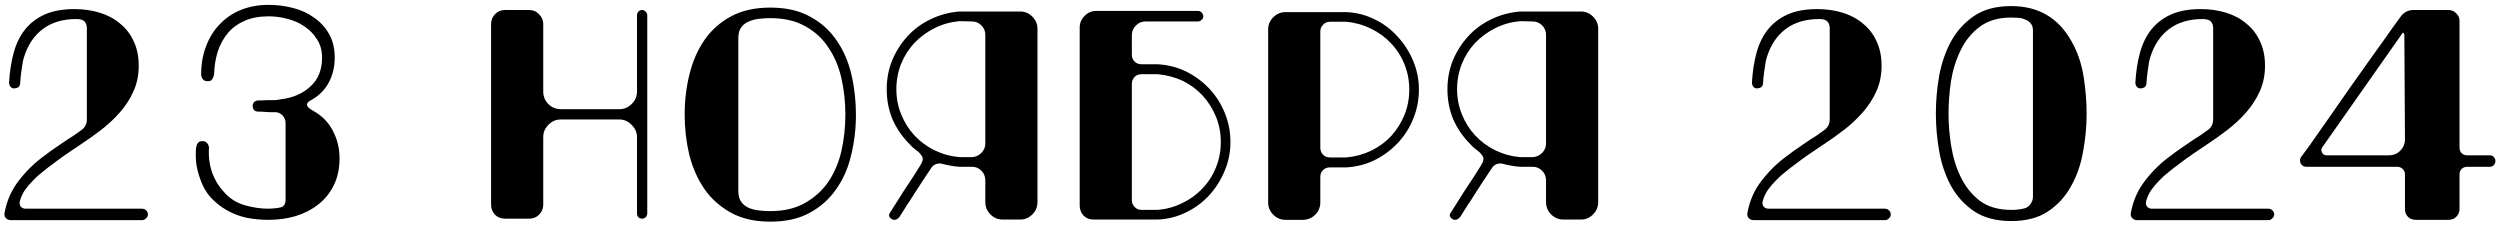 <?xml version="1.0" encoding="UTF-8"?> <svg xmlns="http://www.w3.org/2000/svg" width="398" height="36" viewBox="0 0 398 36" fill="none"><path d="M22.612 33.224C22.9 33.224 23.14 33.336 23.332 33.56C23.524 33.784 23.588 34.04 23.524 34.328C23.46 34.552 23.332 34.728 23.14 34.856C22.98 34.984 22.804 35.048 22.612 35.048H1.732C1.412 35.048 1.14 34.936 0.916 34.712C0.724 34.456 0.66 34.184 0.724 33.896C1.076 31.944 1.844 30.216 3.028 28.712C4.212 27.176 5.588 25.848 7.156 24.728C7.732 24.28 8.308 23.864 8.884 23.48C9.492 23.064 10.1 22.648 10.708 22.232C10.996 22.04 11.348 21.816 11.764 21.56C12.18 21.272 12.564 21 12.916 20.744C13.524 20.328 13.828 19.752 13.828 19.016V4.472C13.828 4.056 13.716 3.72 13.492 3.464C13.268 3.176 12.82 3.032 12.148 3.032C10.004 3.032 8.228 3.56 6.82 4.616C5.412 5.672 4.404 7.192 3.796 9.176C3.7 9.464 3.62 9.848 3.556 10.328C3.492 10.776 3.428 11.208 3.364 11.624C3.3 12.104 3.252 12.616 3.22 13.16C3.22 13.768 2.868 14.072 2.164 14.072C1.876 14.04 1.668 13.88 1.54 13.592C1.476 13.464 1.444 13.32 1.444 13.16C1.54 11.432 1.78 9.864 2.164 8.456C2.548 7.016 3.14 5.784 3.94 4.76C4.772 3.704 5.828 2.888 7.108 2.312C8.388 1.736 9.972 1.448 11.86 1.448C13.3 1.448 14.644 1.64 15.892 2.024C17.14 2.408 18.212 2.984 19.108 3.752C20.036 4.488 20.756 5.416 21.268 6.536C21.812 7.656 22.084 8.968 22.084 10.472C22.084 11.944 21.812 13.288 21.268 14.504C20.724 15.72 20.004 16.84 19.108 17.864C18.212 18.888 17.204 19.832 16.084 20.696C14.996 21.528 13.892 22.312 12.772 23.048C11.972 23.592 11.188 24.12 10.42 24.632C9.684 25.144 8.964 25.672 8.26 26.216C7.812 26.536 7.316 26.92 6.772 27.368C6.228 27.784 5.716 28.248 5.236 28.76C4.756 29.24 4.324 29.752 3.94 30.296C3.588 30.84 3.332 31.4 3.172 31.976C3.076 32.296 3.108 32.584 3.268 32.84C3.46 33.096 3.732 33.224 4.084 33.224H22.612ZM54.056 25.208C54.056 26.872 53.736 28.328 53.096 29.576C52.487 30.792 51.656 31.8 50.599 32.6C49.575 33.4 48.376 34.008 46.999 34.424C45.656 34.808 44.231 35 42.727 35C41.544 35 40.376 34.888 39.224 34.664C38.103 34.408 37.063 34.008 36.103 33.464C35.144 32.92 34.279 32.232 33.511 31.4C32.776 30.568 32.215 29.56 31.831 28.376C31.576 27.672 31.384 26.92 31.256 26.12C31.16 25.288 31.143 24.408 31.207 23.48C31.239 23.448 31.271 23.352 31.303 23.192C31.335 23 31.431 22.824 31.591 22.664C31.72 22.536 31.944 22.472 32.264 22.472C32.52 22.472 32.712 22.536 32.84 22.664C32.968 22.76 33.063 22.872 33.127 23C33.191 23.128 33.239 23.288 33.272 23.48C33.175 24.952 33.352 26.312 33.8 27.56C34.248 28.744 34.871 29.752 35.672 30.584C36.535 31.576 37.608 32.264 38.888 32.648C40.2 33.032 41.48 33.224 42.727 33.224C42.983 33.224 43.288 33.208 43.639 33.176C43.992 33.144 44.312 33.096 44.599 33.032C45.175 32.936 45.464 32.52 45.464 31.784V19.592C45.464 19.144 45.319 18.76 45.032 18.44C44.743 18.088 44.376 17.896 43.928 17.864C43.703 17.864 43.431 17.864 43.111 17.864C42.791 17.832 42.487 17.816 42.2 17.816C41.847 17.784 41.495 17.768 41.144 17.768C40.535 17.768 40.231 17.464 40.231 16.856C40.231 16.6 40.312 16.392 40.471 16.232C40.663 16.072 40.888 15.992 41.144 15.992C41.623 15.992 42.087 15.976 42.535 15.944C42.952 15.944 43.352 15.944 43.736 15.944C44.12 15.912 44.456 15.864 44.743 15.8C46.632 15.576 48.184 14.904 49.4 13.784C50.648 12.664 51.272 11.128 51.272 9.176C51.272 8.024 50.999 7.048 50.456 6.248C49.944 5.416 49.272 4.728 48.44 4.184C47.639 3.64 46.727 3.24 45.703 2.984C44.712 2.728 43.719 2.6 42.727 2.6C41.255 2.6 39.992 2.84 38.935 3.32C37.88 3.768 36.999 4.408 36.295 5.24C35.592 6.072 35.047 7.064 34.663 8.216C34.312 9.336 34.12 10.552 34.087 11.864C34.056 12.056 33.959 12.296 33.8 12.584C33.672 12.84 33.4 12.952 32.983 12.92C32.696 12.92 32.471 12.824 32.312 12.632C32.184 12.504 32.103 12.344 32.072 12.152C32.039 12.056 32.023 11.96 32.023 11.864C32.023 10.232 32.279 8.744 32.791 7.4C33.303 6.024 34.023 4.856 34.952 3.896C35.88 2.904 36.999 2.136 38.312 1.592C39.656 1.048 41.127 0.776 42.727 0.776C44.072 0.776 45.367 0.936 46.615 1.256C47.895 1.576 49.016 2.088 49.975 2.792C50.968 3.464 51.767 4.328 52.376 5.384C52.983 6.44 53.288 7.704 53.288 9.176C53.288 10.648 52.968 11.976 52.328 13.16C51.688 14.344 50.727 15.288 49.447 15.992C49.063 16.184 48.871 16.408 48.871 16.664C48.871 16.952 49.191 17.272 49.831 17.624C51.239 18.392 52.295 19.464 52.999 20.84C53.703 22.184 54.056 23.64 54.056 25.208ZM102.228 1.592C102.452 1.592 102.644 1.688 102.804 1.88C102.964 2.04 103.044 2.232 103.044 2.456V33.944C103.044 34.2 102.964 34.408 102.804 34.568C102.644 34.728 102.452 34.808 102.228 34.808C101.972 34.808 101.764 34.728 101.604 34.568C101.476 34.408 101.412 34.2 101.412 33.944V21.848C101.412 21.08 101.124 20.424 100.548 19.88C100.004 19.304 99.348 19.016 98.58 19.016H89.316C88.516 19.016 87.844 19.304 87.3 19.88C86.756 20.424 86.484 21.08 86.484 21.848V32.6C86.484 33.208 86.26 33.736 85.812 34.184C85.396 34.6 84.884 34.808 84.276 34.808H80.388C79.748 34.808 79.22 34.6 78.804 34.184C78.388 33.736 78.18 33.208 78.18 32.6V3.8C78.18 3.224 78.388 2.712 78.804 2.264C79.22 1.816 79.748 1.592 80.388 1.592H84.276C84.884 1.592 85.396 1.816 85.812 2.264C86.26 2.712 86.484 3.224 86.484 3.8V14.552C86.484 15.352 86.756 16.024 87.3 16.568C87.844 17.112 88.516 17.384 89.316 17.384H98.58C99.348 17.384 100.004 17.112 100.548 16.568C101.124 16.024 101.412 15.352 101.412 14.552V2.456C101.412 2.232 101.476 2.04 101.604 1.88C101.764 1.688 101.972 1.592 102.228 1.592ZM136.264 18.248C136.264 20.488 136.008 22.648 135.496 24.728C135.016 26.776 134.216 28.584 133.096 30.152C132.008 31.72 130.6 32.968 128.872 33.896C127.176 34.824 125.096 35.288 122.632 35.288C120.168 35.288 118.072 34.808 116.344 33.848C114.616 32.888 113.208 31.624 112.12 30.056C111.032 28.456 110.232 26.632 109.72 24.584C109.24 22.536 109 20.424 109 18.248C109 16.008 109.256 13.864 109.768 11.816C110.28 9.736 111.08 7.912 112.168 6.344C113.256 4.776 114.664 3.528 116.392 2.6C118.12 1.672 120.2 1.208 122.632 1.208C125.128 1.208 127.24 1.688 128.968 2.648C130.696 3.576 132.104 4.84 133.192 6.44C134.28 8.008 135.064 9.816 135.544 11.864C136.024 13.912 136.264 16.04 136.264 18.248ZM134.584 18.248C134.584 16.264 134.376 14.344 133.96 12.488C133.544 10.632 132.856 9 131.896 7.592C130.968 6.152 129.736 5.016 128.2 4.184C126.696 3.32 124.84 2.888 122.632 2.888C122.088 2.888 121.512 2.92 120.904 2.984C120.296 3.048 119.736 3.192 119.224 3.416C118.744 3.608 118.344 3.912 118.024 4.328C117.704 4.744 117.544 5.32 117.544 6.056V30.44C117.544 31.144 117.704 31.72 118.024 32.168C118.344 32.584 118.76 32.904 119.272 33.128C119.784 33.32 120.328 33.448 120.904 33.512C121.512 33.576 122.088 33.608 122.632 33.608C124.808 33.608 126.648 33.176 128.152 32.312C129.688 31.448 130.936 30.312 131.896 28.904C132.856 27.464 133.544 25.832 133.96 24.008C134.376 22.152 134.584 20.232 134.584 18.248ZM143.469 18.2C143.981 19.48 144.685 20.6 145.581 21.56C146.477 22.52 147.533 23.304 148.749 23.912C149.997 24.52 151.325 24.888 152.733 25.016H154.749C155.325 24.984 155.821 24.76 156.237 24.344C156.653 23.928 156.861 23.432 156.861 22.856V5.528C156.861 4.952 156.653 4.456 156.237 4.04C155.821 3.624 155.325 3.416 154.749 3.416L152.733 3.368C151.325 3.496 150.013 3.864 148.797 4.472C147.581 5.08 146.509 5.864 145.581 6.824C144.685 7.784 143.981 8.888 143.469 10.136C142.957 11.416 142.701 12.776 142.701 14.216C142.701 15.624 142.957 16.952 143.469 18.2ZM141.933 34.856C141.613 34.632 141.485 34.392 141.549 34.136C141.645 33.912 141.725 33.768 141.789 33.704C141.821 33.672 142.045 33.32 142.461 32.648C142.909 31.944 143.373 31.208 143.853 30.44L145.437 28.04C145.949 27.24 146.301 26.68 146.493 26.36C146.909 25.72 147.005 25.224 146.781 24.872C146.557 24.52 146.333 24.264 146.109 24.104L145.437 23.576C145.213 23.384 145.005 23.176 144.813 22.952C143.629 21.768 142.717 20.44 142.077 18.968C141.469 17.496 141.165 15.912 141.165 14.216C141.165 12.584 141.453 11.048 142.029 9.608C142.637 8.168 143.453 6.888 144.477 5.768C145.501 4.648 146.717 3.752 148.125 3.08C149.565 2.376 151.101 1.96 152.733 1.832L162.429 1.832C163.165 1.832 163.805 2.104 164.349 2.648C164.893 3.192 165.165 3.832 165.165 4.568V32.168C165.165 32.936 164.893 33.592 164.349 34.136C163.805 34.68 163.165 34.952 162.429 34.952H159.597C158.861 34.952 158.221 34.68 157.677 34.136C157.133 33.592 156.861 32.936 156.861 32.168V28.712C156.861 28.104 156.653 27.592 156.237 27.176C155.821 26.76 155.325 26.552 154.749 26.552H152.733C151.869 26.488 151.005 26.344 150.141 26.12C149.949 26.056 149.773 26.024 149.613 26.024C149.005 26.024 148.541 26.28 148.221 26.792C147.357 28.072 146.525 29.336 145.725 30.584C145.405 31.064 145.101 31.544 144.813 32.024L144.381 32.648L143.997 33.272C143.773 33.656 143.581 33.96 143.421 34.184C143.261 34.408 143.181 34.536 143.181 34.568C143.117 34.632 143.005 34.728 142.845 34.856C142.717 34.952 142.557 35 142.365 35C142.205 35 142.061 34.952 141.933 34.856ZM191.423 30.008C192.351 29.048 193.071 27.928 193.583 26.648C194.095 25.4 194.351 24.056 194.351 22.616C194.351 21.176 194.095 19.832 193.583 18.584C193.071 17.336 192.367 16.216 191.471 15.224C190.575 14.264 189.519 13.48 188.303 12.872C187.055 12.296 185.727 11.944 184.319 11.816H181.727C181.279 11.816 180.911 11.96 180.623 12.248C180.335 12.568 180.191 12.936 180.191 13.352V31.88C180.191 32.296 180.335 32.648 180.623 32.936C180.911 33.256 181.279 33.416 181.727 33.416H184.319C185.727 33.288 187.039 32.92 188.255 32.312C189.471 31.736 190.527 30.968 191.423 30.008ZM192.527 14.12C193.583 15.24 194.399 16.52 194.975 17.96C195.583 19.432 195.887 20.984 195.887 22.616C195.887 24.216 195.583 25.736 194.975 27.176C194.367 28.648 193.551 29.944 192.527 31.064C191.471 32.216 190.239 33.128 188.831 33.8C187.423 34.504 185.919 34.888 184.319 34.952H174.047C173.439 34.952 172.927 34.744 172.511 34.328C172.095 33.88 171.887 33.352 171.887 32.744V4.376C171.887 3.672 172.143 3.064 172.655 2.552C173.167 2.008 173.791 1.736 174.527 1.736H190.703C190.927 1.736 191.119 1.816 191.279 1.976C191.471 2.168 191.567 2.376 191.567 2.6C191.567 2.824 191.471 3.016 191.279 3.176C191.119 3.336 190.927 3.416 190.703 3.416H182.351C181.743 3.416 181.231 3.64 180.815 4.088C180.399 4.504 180.191 5 180.191 5.576V8.696C180.191 9.144 180.335 9.512 180.623 9.8C180.911 10.088 181.279 10.232 181.727 10.232H184.319C185.951 10.328 187.455 10.712 188.831 11.384C190.239 12.088 191.471 13 192.527 14.12ZM225.891 14.264C225.891 15.896 225.587 17.448 224.979 18.92C224.403 20.36 223.587 21.64 222.531 22.76C221.475 23.88 220.243 24.792 218.835 25.496C217.459 26.168 215.955 26.552 214.323 26.648H211.731C211.283 26.648 210.915 26.792 210.627 27.08C210.339 27.368 210.195 27.736 210.195 28.184V32.216C210.195 32.984 209.923 33.64 209.379 34.184C208.835 34.728 208.163 35 207.363 35H204.675C203.907 35 203.251 34.728 202.707 34.184C202.163 33.64 201.891 32.984 201.891 32.216V4.712C201.891 3.944 202.163 3.288 202.707 2.744C203.251 2.2 203.907 1.928 204.675 1.928H214.323C215.923 1.992 217.427 2.376 218.835 3.08C220.243 3.752 221.459 4.664 222.483 5.816C223.539 6.936 224.371 8.232 224.979 9.704C225.587 11.144 225.891 12.664 225.891 14.264ZM224.355 14.264C224.355 12.824 224.099 11.48 223.587 10.232C223.075 8.952 222.355 7.832 221.427 6.872C220.531 5.912 219.475 5.144 218.259 4.568C217.043 3.96 215.731 3.592 214.323 3.464H211.731C211.283 3.464 210.915 3.624 210.627 3.944C210.339 4.232 210.195 4.584 210.195 5V23.528C210.195 23.944 210.339 24.312 210.627 24.632C210.915 24.92 211.283 25.064 211.731 25.064H214.323C215.731 24.936 217.043 24.584 218.259 24.008C219.507 23.4 220.579 22.616 221.475 21.656C222.371 20.664 223.075 19.544 223.587 18.296C224.099 17.048 224.355 15.704 224.355 14.264ZM232.736 18.2C233.248 19.48 233.952 20.6 234.848 21.56C235.744 22.52 236.8 23.304 238.016 23.912C239.264 24.52 240.592 24.888 242 25.016H244.016C244.592 24.984 245.088 24.76 245.504 24.344C245.92 23.928 246.128 23.432 246.128 22.856V5.528C246.128 4.952 245.92 4.456 245.504 4.04C245.088 3.624 244.592 3.416 244.016 3.416L242 3.368C240.592 3.496 239.28 3.864 238.064 4.472C236.848 5.08 235.776 5.864 234.848 6.824C233.952 7.784 233.248 8.888 232.736 10.136C232.224 11.416 231.968 12.776 231.968 14.216C231.968 15.624 232.224 16.952 232.736 18.2ZM231.2 34.856C230.88 34.632 230.752 34.392 230.816 34.136C230.912 33.912 230.992 33.768 231.056 33.704C231.088 33.672 231.312 33.32 231.728 32.648C232.176 31.944 232.64 31.208 233.12 30.44L234.704 28.04C235.216 27.24 235.568 26.68 235.76 26.36C236.176 25.72 236.272 25.224 236.048 24.872C235.824 24.52 235.6 24.264 235.376 24.104L234.704 23.576C234.48 23.384 234.272 23.176 234.08 22.952C232.896 21.768 231.984 20.44 231.344 18.968C230.736 17.496 230.432 15.912 230.432 14.216C230.432 12.584 230.72 11.048 231.296 9.608C231.904 8.168 232.72 6.888 233.744 5.768C234.768 4.648 235.984 3.752 237.392 3.08C238.832 2.376 240.368 1.96 242 1.832H251.696C252.432 1.832 253.072 2.104 253.616 2.648C254.16 3.192 254.432 3.832 254.432 4.568V32.168C254.432 32.936 254.16 33.592 253.616 34.136C253.072 34.68 252.432 34.952 251.696 34.952H248.864C248.128 34.952 247.488 34.68 246.944 34.136C246.4 33.592 246.128 32.936 246.128 32.168V28.712C246.128 28.104 245.92 27.592 245.504 27.176C245.088 26.76 244.592 26.552 244.016 26.552H242C241.136 26.488 240.272 26.344 239.408 26.12C239.216 26.056 239.04 26.024 238.88 26.024C238.272 26.024 237.808 26.28 237.488 26.792C236.624 28.072 235.792 29.336 234.992 30.584C234.672 31.064 234.368 31.544 234.08 32.024L233.648 32.648L233.264 33.272C233.04 33.656 232.848 33.96 232.688 34.184C232.528 34.408 232.448 34.536 232.448 34.568C232.384 34.632 232.272 34.728 232.112 34.856C231.984 34.952 231.824 35 231.632 35C231.472 35 231.328 34.952 231.2 34.856ZM300.075 33.224C300.363 33.224 300.603 33.336 300.795 33.56C300.987 33.784 301.051 34.04 300.987 34.328C300.923 34.552 300.795 34.728 300.603 34.856C300.443 34.984 300.267 35.048 300.075 35.048H279.195C278.875 35.048 278.603 34.936 278.379 34.712C278.187 34.456 278.123 34.184 278.187 33.896C278.539 31.944 279.307 30.216 280.491 28.712C281.675 27.176 283.051 25.848 284.619 24.728C285.195 24.28 285.771 23.864 286.347 23.48C286.955 23.064 287.563 22.648 288.171 22.232C288.459 22.04 288.811 21.816 289.227 21.56C289.643 21.272 290.027 21 290.379 20.744C290.987 20.328 291.291 19.752 291.291 19.016V4.472C291.291 4.056 291.179 3.72 290.955 3.464C290.731 3.176 290.283 3.032 289.611 3.032C287.467 3.032 285.691 3.56 284.283 4.616C282.875 5.672 281.867 7.192 281.259 9.176C281.163 9.464 281.083 9.848 281.019 10.328C280.955 10.776 280.891 11.208 280.827 11.624C280.763 12.104 280.715 12.616 280.683 13.16C280.683 13.768 280.331 14.072 279.627 14.072C279.339 14.04 279.131 13.88 279.003 13.592C278.939 13.464 278.907 13.32 278.907 13.16C279.003 11.432 279.243 9.864 279.627 8.456C280.011 7.016 280.603 5.784 281.403 4.76C282.235 3.704 283.291 2.888 284.571 2.312C285.851 1.736 287.435 1.448 289.323 1.448C290.763 1.448 292.107 1.64 293.355 2.024C294.603 2.408 295.675 2.984 296.571 3.752C297.499 4.488 298.219 5.416 298.731 6.536C299.275 7.656 299.547 8.968 299.547 10.472C299.547 11.944 299.275 13.288 298.731 14.504C298.187 15.72 297.467 16.84 296.571 17.864C295.675 18.888 294.667 19.832 293.547 20.696C292.459 21.528 291.355 22.312 290.235 23.048C289.435 23.592 288.651 24.12 287.883 24.632C287.147 25.144 286.427 25.672 285.723 26.216C285.275 26.536 284.779 26.92 284.235 27.368C283.691 27.784 283.179 28.248 282.699 28.76C282.219 29.24 281.787 29.752 281.403 30.296C281.051 30.84 280.795 31.4 280.635 31.976C280.539 32.296 280.571 32.584 280.731 32.84C280.923 33.096 281.195 33.224 281.547 33.224H300.075ZM329.79 6.584C330.75 8.28 331.39 10.152 331.71 12.2C332.03 14.216 332.19 16.184 332.19 18.104C332.19 20.12 331.998 22.152 331.614 24.2C331.262 26.216 330.622 28.04 329.694 29.672C328.798 31.304 327.582 32.632 326.046 33.656C324.51 34.68 322.558 35.192 320.19 35.192C317.79 35.192 315.806 34.664 314.238 33.608C312.702 32.552 311.486 31.208 310.59 29.576C309.694 27.912 309.07 26.072 308.718 24.056C308.366 22.04 308.19 20.056 308.19 18.104C308.19 16.088 308.366 14.072 308.718 12.056C309.102 10.008 309.742 8.168 310.638 6.536C311.566 4.872 312.798 3.528 314.334 2.504C315.87 1.48 317.822 0.968 320.19 0.968C324.51 0.968 327.71 2.84 329.79 6.584ZM323.646 4.856C323.646 4.376 323.534 4.008 323.31 3.752C323.086 3.464 322.798 3.256 322.446 3.128C322.126 2.968 321.758 2.872 321.342 2.84C320.926 2.808 320.542 2.792 320.19 2.792C318.142 2.792 316.462 3.288 315.15 4.28C313.87 5.24 312.862 6.488 312.126 8.024C311.39 9.528 310.878 11.176 310.59 12.968C310.334 14.76 310.206 16.472 310.206 18.104C310.206 19.768 310.35 21.496 310.638 23.288C310.926 25.08 311.438 26.728 312.174 28.232C312.91 29.736 313.918 30.984 315.198 31.976C316.51 32.936 318.174 33.416 320.19 33.416C320.926 33.416 321.55 33.352 322.062 33.224C322.51 33.16 322.878 32.952 323.166 32.6C323.486 32.216 323.646 31.784 323.646 31.304V4.856ZM361.117 33.224C361.405 33.224 361.645 33.336 361.837 33.56C362.029 33.784 362.093 34.04 362.029 34.328C361.965 34.552 361.837 34.728 361.645 34.856C361.485 34.984 361.309 35.048 361.117 35.048H340.237C339.917 35.048 339.645 34.936 339.421 34.712C339.229 34.456 339.165 34.184 339.229 33.896C339.581 31.944 340.349 30.216 341.533 28.712C342.717 27.176 344.093 25.848 345.661 24.728C346.237 24.28 346.813 23.864 347.389 23.48C347.997 23.064 348.605 22.648 349.213 22.232C349.501 22.04 349.853 21.816 350.269 21.56C350.685 21.272 351.069 21 351.421 20.744C352.029 20.328 352.333 19.752 352.333 19.016V4.472C352.333 4.056 352.221 3.72 351.997 3.464C351.773 3.176 351.325 3.032 350.653 3.032C348.509 3.032 346.733 3.56 345.325 4.616C343.917 5.672 342.909 7.192 342.301 9.176C342.205 9.464 342.125 9.848 342.061 10.328C341.997 10.776 341.933 11.208 341.869 11.624C341.805 12.104 341.757 12.616 341.725 13.16C341.725 13.768 341.373 14.072 340.669 14.072C340.381 14.04 340.173 13.88 340.045 13.592C339.981 13.464 339.949 13.32 339.949 13.16C340.045 11.432 340.285 9.864 340.669 8.456C341.053 7.016 341.645 5.784 342.445 4.76C343.277 3.704 344.333 2.888 345.613 2.312C346.893 1.736 348.477 1.448 350.365 1.448C351.805 1.448 353.149 1.64 354.397 2.024C355.645 2.408 356.717 2.984 357.613 3.752C358.541 4.488 359.261 5.416 359.773 6.536C360.317 7.656 360.589 8.968 360.589 10.472C360.589 11.944 360.317 13.288 359.773 14.504C359.229 15.72 358.509 16.84 357.613 17.864C356.717 18.888 355.709 19.832 354.589 20.696C353.501 21.528 352.397 22.312 351.277 23.048C350.477 23.592 349.693 24.12 348.925 24.632C348.189 25.144 347.469 25.672 346.765 26.216C346.317 26.536 345.821 26.92 345.277 27.368C344.733 27.784 344.221 28.248 343.741 28.76C343.261 29.24 342.829 29.752 342.445 30.296C342.093 30.84 341.837 31.4 341.677 31.976C341.581 32.296 341.613 32.584 341.773 32.84C341.965 33.096 342.237 33.224 342.589 33.224H361.117ZM396.405 24.728C396.661 24.728 396.869 24.824 397.029 25.016C397.189 25.176 397.269 25.384 397.269 25.64C397.269 25.864 397.189 26.072 397.029 26.264C396.869 26.456 396.661 26.552 396.405 26.552H392.757C392.437 26.552 392.149 26.664 391.893 26.888C391.669 27.112 391.557 27.4 391.557 27.752V33.272C391.557 33.752 391.381 34.168 391.029 34.52C390.709 34.84 390.293 35 389.781 35H384.597C384.085 35 383.669 34.84 383.349 34.52C383.029 34.2 382.869 33.784 382.869 33.272V27.752C382.869 27.4 382.741 27.112 382.485 26.888C382.261 26.664 381.973 26.552 381.621 26.552L367.173 26.552C366.885 26.552 366.645 26.456 366.453 26.264C366.261 26.072 366.165 25.832 366.165 25.544C366.165 25.32 366.229 25.128 366.357 24.968C366.389 24.936 366.789 24.392 367.557 23.336C368.325 22.248 369.269 20.904 370.389 19.304C371.509 17.704 372.725 15.96 374.037 14.072C375.381 12.184 376.629 10.424 377.781 8.792C378.965 7.16 379.957 5.768 380.757 4.616C381.589 3.464 382.053 2.824 382.149 2.696C382.661 1.96 383.365 1.592 384.261 1.592H389.781C390.293 1.592 390.709 1.768 391.029 2.12C391.381 2.44 391.557 2.84 391.557 3.32V23.528C391.557 23.848 391.669 24.136 391.893 24.392C392.149 24.616 392.437 24.728 392.757 24.728H396.405ZM369.669 24.296C369.829 24.584 370.069 24.728 370.389 24.728H380.277C381.013 24.728 381.621 24.488 382.101 24.008C382.613 23.496 382.869 22.888 382.869 22.184L382.773 5.528C382.773 5.368 382.693 5.256 382.533 5.192L369.717 23.432C369.525 23.656 369.509 23.944 369.669 24.296Z" fill="black"></path></svg> 